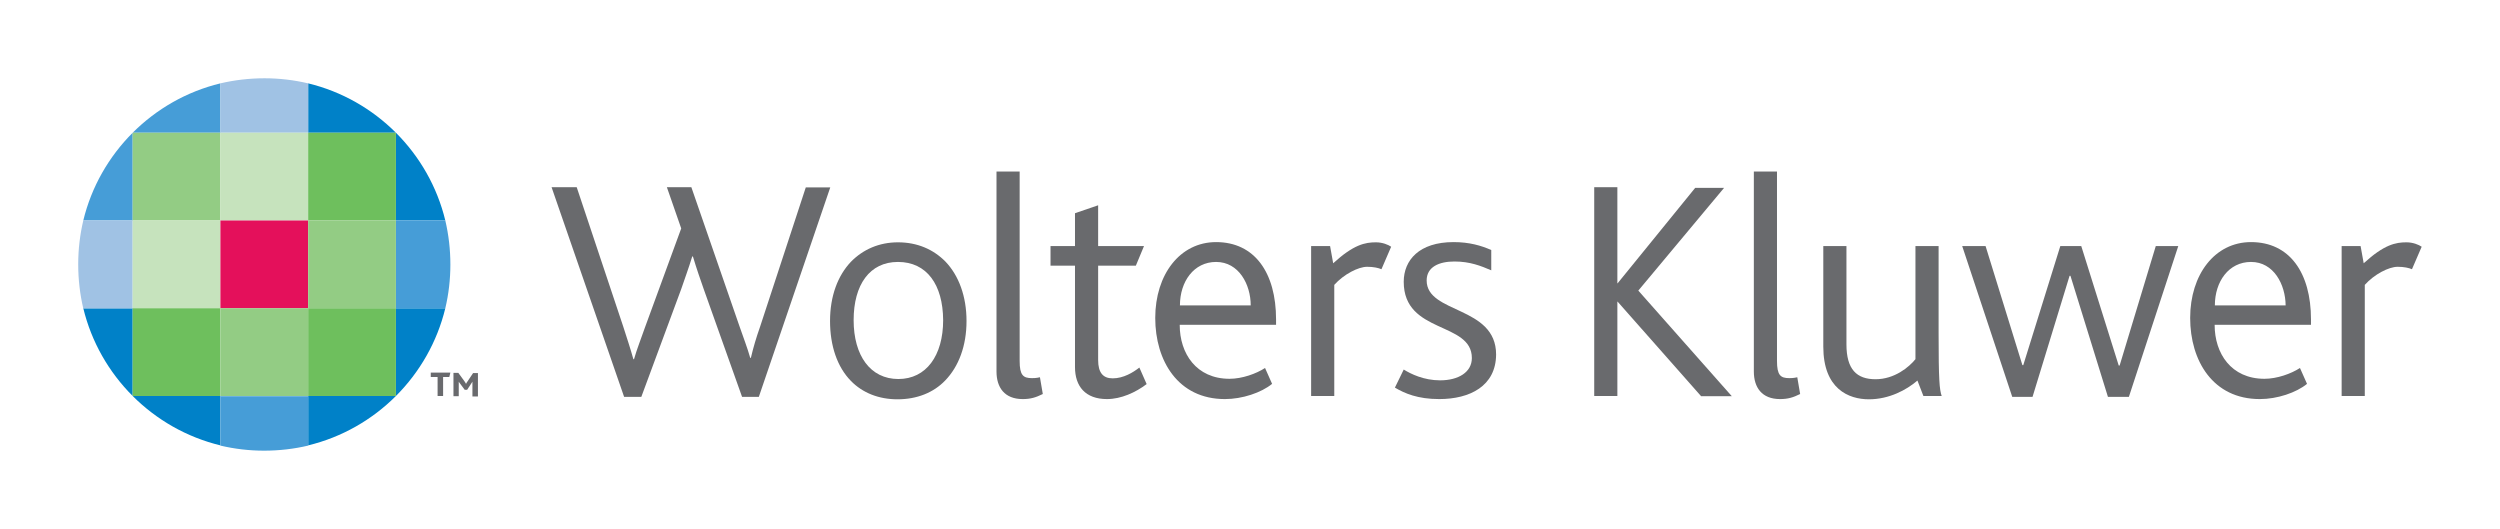 <?xml version="1.0" encoding="UTF-8"?> <svg xmlns:svg="http://www.w3.org/2000/svg" xmlns="http://www.w3.org/2000/svg" xmlns:xlink="http://www.w3.org/1999/xlink" version="1.1" id="svg2" x="0px" y="0px" viewBox="0 0 1133.9 239.9" style="enable-background:new 0 0 1133.9 239.9;" xml:space="preserve"> <style type="text/css"> .st0{fill:#469DD7;} .st1{fill:#0081C8;} .st2{fill:#A0C2E4;} .st3{fill:#93CC84;} .st4{fill:#C6E3BD;} .st5{fill:#6EBF5D;} .st6{fill:#E4105B;} .st7{fill:#696A6D;} </style> <g id="layer1" transform="translate(-201.559,-27.992)"> <g id="g3214" transform="translate(35.433,35.498)"> <path id="path2684" class="st0" d="M266.1,52.7V30.3c-15.3,3.7-29,11.6-39.8,22.4H266.1"></path> <path id="path2688" class="st1" d="M305.9,52.7V30.3c15.3,3.7,29,11.6,39.8,22.4H305.9"></path> <path id="path2692" class="st2" d="M286.1,28c-6.9,0-13.6,0.8-20,2.3v22.4h39.8V30.3C299.5,28.8,292.9,28,286.1,28"></path> <path id="path2696" class="st1" d="M305.9,172.1v22.4c15.3-3.7,29-11.6,39.8-22.4H305.9"></path> <path id="path2700" class="st1" d="M266.1,172.1v22.4c-15.3-3.7-29-11.6-39.8-22.4H266.1"></path> <path id="path2704" class="st0" d="M285.9,196.9c6.9,0,13.6-0.8,20-2.3v-22.4h-39.8v22.4C272.5,196.1,279.1,196.9,285.9,196.9"></path> <path id="path2708" class="st1" d="M345.7,92.5h22.4c-3.7-15.3-11.6-29-22.4-39.8V92.5"></path> <path id="path2712" class="st1" d="M345.7,132.3h22.4c-3.7,15.3-11.6,29-22.4,39.8V132.3"></path> <path id="path2716" class="st0" d="M370.4,112.5c0-6.9-0.8-13.6-2.3-20h-22.4v39.8h22.4C369.6,126,370.4,119.3,370.4,112.5"></path> <path id="path2720" class="st1" d="M226.3,132.3h-22.4c3.7,15.3,11.6,29,22.4,39.8V132.3"></path> <path id="path2724" class="st0" d="M226.3,92.5h-22.4c3.7-15.3,11.6-29,22.4-39.8V92.5"></path> <path id="path2728" class="st2" d="M201.6,112.4c0,6.9,0.8,13.6,2.3,20h22.4V92.5h-22.4C202.4,98.9,201.6,105.5,201.6,112.4"></path> <path id="path2730" class="st3" d="M226.3,92.5h39.8V52.7h-39.8V92.5z"></path> <path id="path2732" class="st4" d="M226.3,132.3h39.8V92.5h-39.8V132.3z"></path> <path id="path2734" class="st5" d="M226.3,172.1h39.8v-39.8h-39.8V172.1z"></path> <path id="path2736" class="st4" d="M266.1,92.5h39.8V52.7h-39.8V92.5z"></path> <path id="path2738" class="st6" d="M266.1,132.3h39.8V92.5h-39.8V132.3z"></path> <path id="path2740" class="st3" d="M266.1,172.1h39.8v-39.8h-39.8V172.1z"></path> <path id="path2742" class="st5" d="M305.9,92.5h39.8V52.7h-39.8V92.5z"></path> <path id="path2744" class="st3" d="M305.9,132.3h39.8V92.5h-39.8V132.3z"></path> <path id="path2746" class="st5" d="M305.9,172.1h39.8v-39.8h-39.8V172.1z"></path> <path id="path2750" class="st7" d="M510.3,172.5h-7.6l-17.4-48.9c-1.4-4-3.2-9.1-4.9-14.8h-0.3c-1.7,5.6-3.5,10.3-5,14.8 L457,172.5h-7.8l-32.9-95.1h11.4l21.1,63.2c1.7,5.3,3.3,10.1,4.6,14.8h0.3c1.3-4.6,3.2-9.3,5-14.5l16.4-44.8l-6.5-18.7h11.1 l21.7,62.7c1.9,5.5,3.7,10.1,5,14.7h0.3c1.1-4.7,2.4-9.1,4.2-14.2l20.7-63.1h11.1L510.3,172.5"></path> <path id="path2754" class="st7" d="M573.4,111.3c-12.8,0-20.1,10.3-20.1,26.4c0,16.1,7.6,26.7,20.3,26.7 c12.6,0,20.3-10.6,20.3-26.7C593.8,121.6,586.5,111.3,573.4,111.3z M594.8,165.1c-5.3,5.5-12.8,8.5-21.6,8.5 c-8.5,0-15.8-2.9-21.1-8.3c-6.2-6.3-9.5-15.9-9.5-27.2s3.5-20.6,9.5-26.9c5.5-5.6,12.8-8.8,21.3-8.8c8.8,0,16.1,3.2,21.6,8.8 c6,6.3,9.5,15.7,9.5,26.9S601,158.7,594.8,165.1"></path> <path id="path2758" class="st7" d="M630,173.5c-8.3,0-11.9-5.3-11.9-12.5V70.3h10.5v85.9c0,6.5,1.6,7.8,5.6,7.8 c0.7,0,1.9,0,3.6-0.4l1.3,7.6C635.9,172.8,633.5,173.5,630,173.5"></path> <path id="path2762" class="st7" d="M668.2,173.5c-9.8,0-14.5-5.8-14.5-14.5v-46h-11.1v-8.9h11.1V89.2l10.5-3.6v18.5h20.8l-3.7,8.9 h-17.1v42.8c0,5.7,2.2,8.3,6.6,8.3c4.9,0,9.3-2.7,12.1-4.9l3.3,7.5C681.2,170.5,674.6,173.5,668.2,173.5"></path> <path id="path2766" class="st7" d="M717.7,111.3c-10.1,0-16.4,8.9-16.4,19.7h32.1C733.4,121.5,728,111.3,717.7,111.3z M701.2,139.9c0,12.9,7.5,24.4,22.6,24.4c5.7,0,12.1-2.3,16.1-4.9l3.2,7.2c-4.9,4-13.5,6.9-21.4,6.9c-21.3,0-31.6-17.4-31.6-36.8 c0-19.7,11.2-34.4,27.6-34.4c17.5,0,27.2,13.9,27.2,35.1c0,0.7,0,1.6,0,2.4H701.2"></path> <path id="path2770" class="st7" d="M792.7,114.6c-1.4-0.6-3.6-1.1-6.5-1.1c-4,0-10.6,3.4-14.9,8.2v50.4h-10.5v-68h8.6l1.4,7.8 c9.3-8.5,14.5-9.5,19.4-9.5c3,0,5.6,1.1,6.9,2L792.7,114.6"></path> <path id="path2774" class="st7" d="M818.9,173.5c-9.8,0-15.7-2.6-20.1-5.2l4-8.2c3.2,2,9.1,4.9,16.5,4.9c8.3,0,14.4-3.7,14.4-10.1 c0-16.7-30.9-10.8-30.9-34.6c0-9.8,7-18,22.6-18c7.2,0,12.6,1.6,17.1,3.6v9.2c-4.7-2-9.6-4-16.7-4c-6.9,0-12.6,2.4-12.6,8.6 c0,15.2,31.5,11.4,31.5,33.6C844.6,167.6,832.8,173.5,818.9,173.5"></path> <path id="path2778" class="st7" d="M937.6,172.1l-37.8-42.8h-0.1v42.8h-10.5V77.4h10.5v43.6h0.1L935,77.7h13.1l-38.9,46.6 l42.4,47.9H937.6"></path> <path id="path2782" class="st7" d="M973.5,173.5c-8.3,0-11.9-5.3-11.9-12.5V70.3h10.5v85.9c0,6.5,1.6,7.8,5.6,7.8 c0.7,0,1.9,0,3.6-0.4l1.3,7.6C979.4,172.8,977,173.5,973.5,173.5"></path> <path id="path2786" class="st7" d="M1038.5,172.1l-2.7-7c-5,4.3-12.9,8.5-22,8.5c-9.2,0-20.7-4.7-20.7-23.9v-45.6h10.5v44.6 c0,11.4,4.7,15.8,13.2,15.8c8.6,0,15.2-5.5,18.1-9.1v-51.3h10.5v39.5c0,21.4,0.4,25.6,1.4,28.5H1038.5"></path> <path id="path2790" class="st7" d="M1131.7,172.5h-9.5l-17-54.9h-0.4l-16.8,54.9h-9.2l-22.7-68.4h10.6l16.7,54h0.4l16.8-54h9.5 l17,54.2h0.4l16.4-54.2h10.2L1131.7,172.5"></path> <path id="path2794" class="st7" d="M1187.1,111.3c-10.1,0-16.4,8.9-16.4,19.7h32.1C1202.7,121.5,1197.4,111.3,1187.1,111.3z M1170.6,139.9c0,12.9,7.5,24.4,22.6,24.4c5.7,0,12.1-2.3,16.1-4.9l3.2,7.2c-4.9,4-13.5,6.9-21.4,6.9c-21.3,0-31.6-17.4-31.6-36.8 c0-19.7,11.2-34.4,27.6-34.4c17.5,0,27.2,13.9,27.2,35.1c0,0.7,0,1.6,0,2.4H1170.6"></path> <path id="path2798" class="st7" d="M1260.1,114.6c-1.4-0.6-3.6-1.1-6.5-1.1c-4,0-10.6,3.4-14.9,8.2v50.4h-10.5v-68h8.6l1.4,7.8 c9.3-8.5,14.5-9.5,19.4-9.5c3,0,5.6,1.1,6.9,2L1260.1,114.6"></path> <path id="path2802" class="st7" d="M369.9,163.5h-2.8v8.6h-2.5v-8.6h-3.1v-2h8.9L369.9,163.5"></path> <path id="path2806" class="st7" d="M380.4,172.1v-5.4c0-0.4,0-0.8,0-1.1h0c-0.1,0.2-0.5,0.8-0.7,1.1l-1.7,2.6h-1.1l-2-2.7 c-0.2-0.3-0.5-0.6-0.7-1h0c0,0.4,0,0.8,0,1.1v5.5h-2.4v-10.6h2.2l2.7,3.7c0.3,0.5,0.6,0.8,0.8,1.3h0c0.2-0.4,0.4-0.8,0.8-1.3 l2.4-3.6h2.2v10.6H380.4"></path> </g> </g> </svg> 
